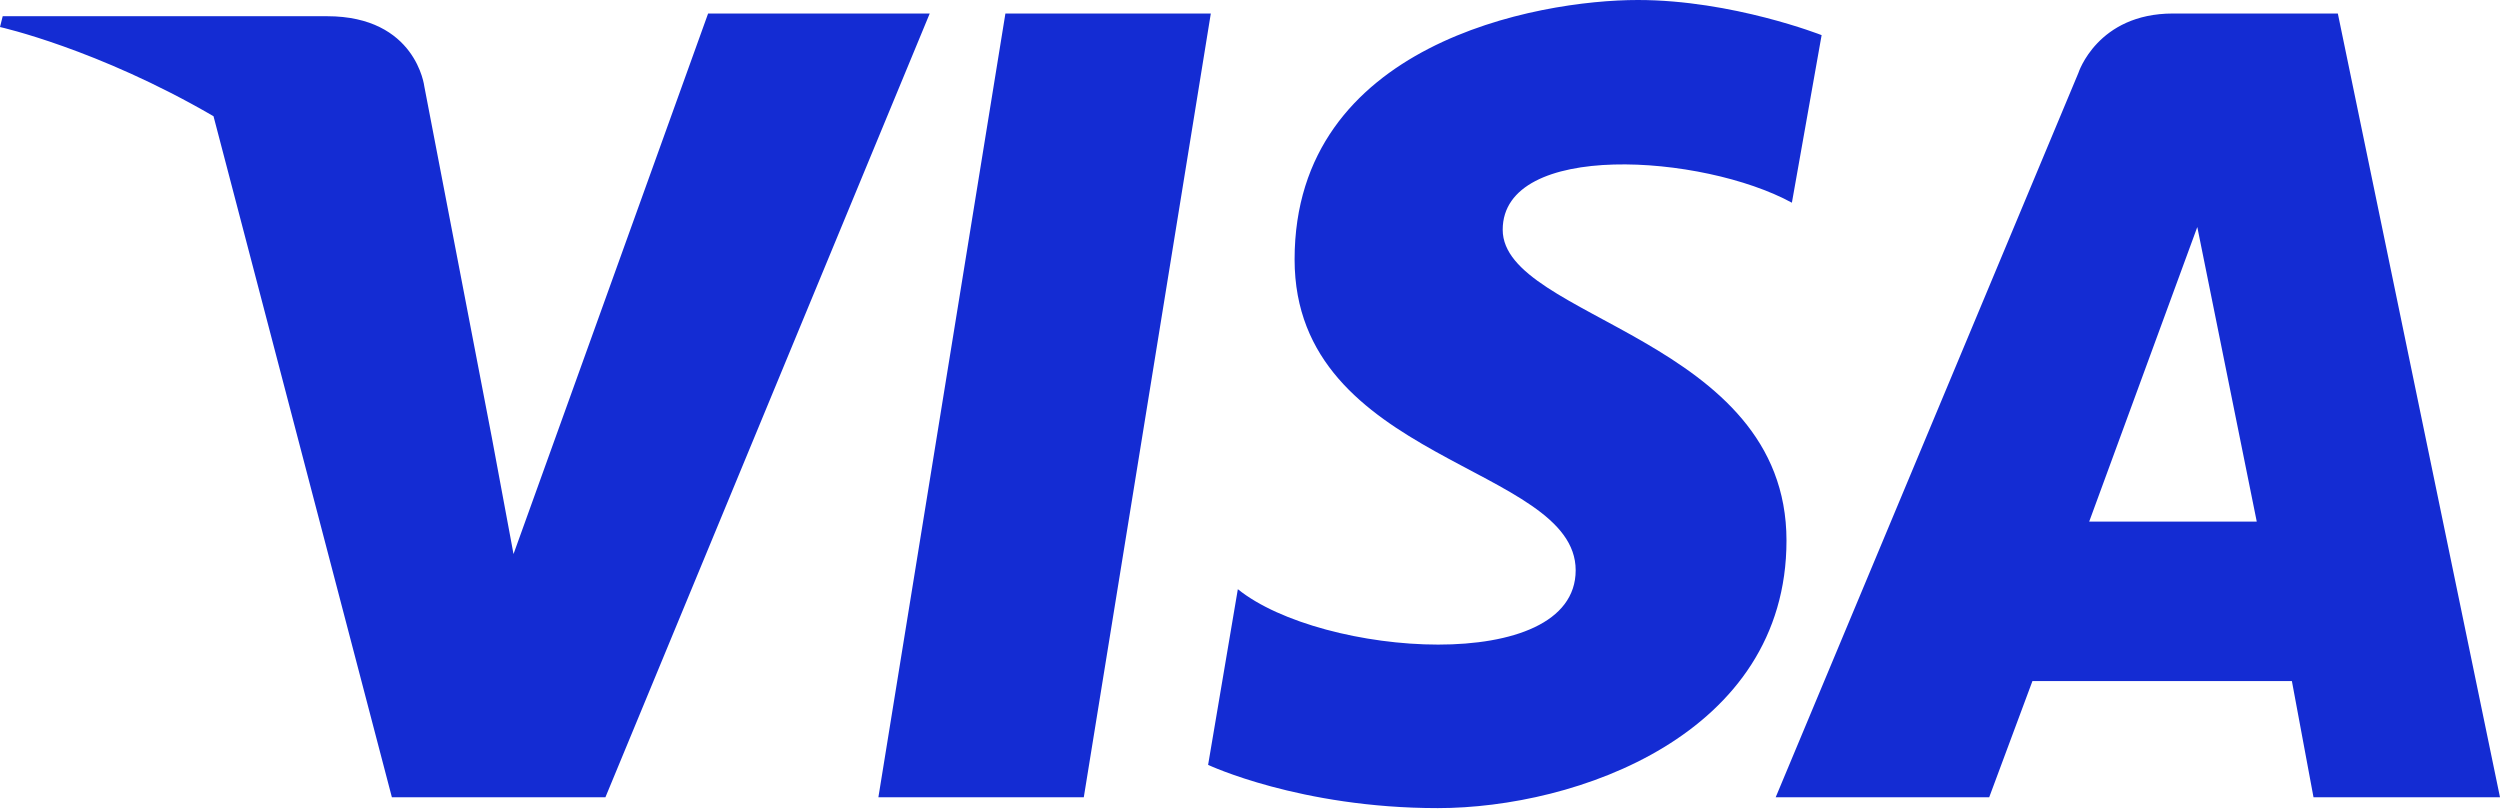 <?xml version="1.0" encoding="utf-8"?>
<!-- Generator: Adobe Illustrator 25.4.1, SVG Export Plug-In . SVG Version: 6.00 Build 0)  -->
<svg version="1.1" id="Layer_1" xmlns="http://www.w3.org/2000/svg" xmlns:xlink="http://www.w3.org/1999/xlink" x="0px" y="0px"
	 viewBox="0 0 92.5 30" style="enable-background:new 0 0 92.5 30;" xml:space="preserve">
<style type="text/css">
	.st0{fill:#142CD3;}
</style>
<g>
	<path class="st0" d="M40.1,29.5h-7.6l4.7-29h7.6L40.1,29.5z M26.2,0.5l-7.2,20l-0.8-4.3l0,0l-2.5-13c0,0-0.3-2.6-3.6-2.6H0.1L0,1
		c0,0,3.6,0.8,7.9,3.3l6.6,25.2h7.9l12-29H26.2L26.2,0.5z M85.6,29.5h6.9l-6-29h-6.1c-2.8,0-3.5,2.2-3.5,2.2L65.7,29.5h7.9l1.6-4.3
		h9.6L85.6,29.5L85.6,29.5z M77.3,19.3l4-10.9l2.2,10.9H77.3z M66.3,7.5l1.1-6.2c0,0-3.3-1.3-6.8-1.3c-3.7,0-12.7,1.6-12.7,9.6
		c0,7.5,10.4,7.6,10.4,11.5s-9.4,3.2-12.5,0.7l-1.1,6.5c0,0,3.4,1.6,8.5,1.6s12.9-2.7,12.9-9.9c0-7.5-10.5-8.2-10.5-11.5
		S63,5.7,66.3,7.5L66.3,7.5z"/>
</g>
</svg>
